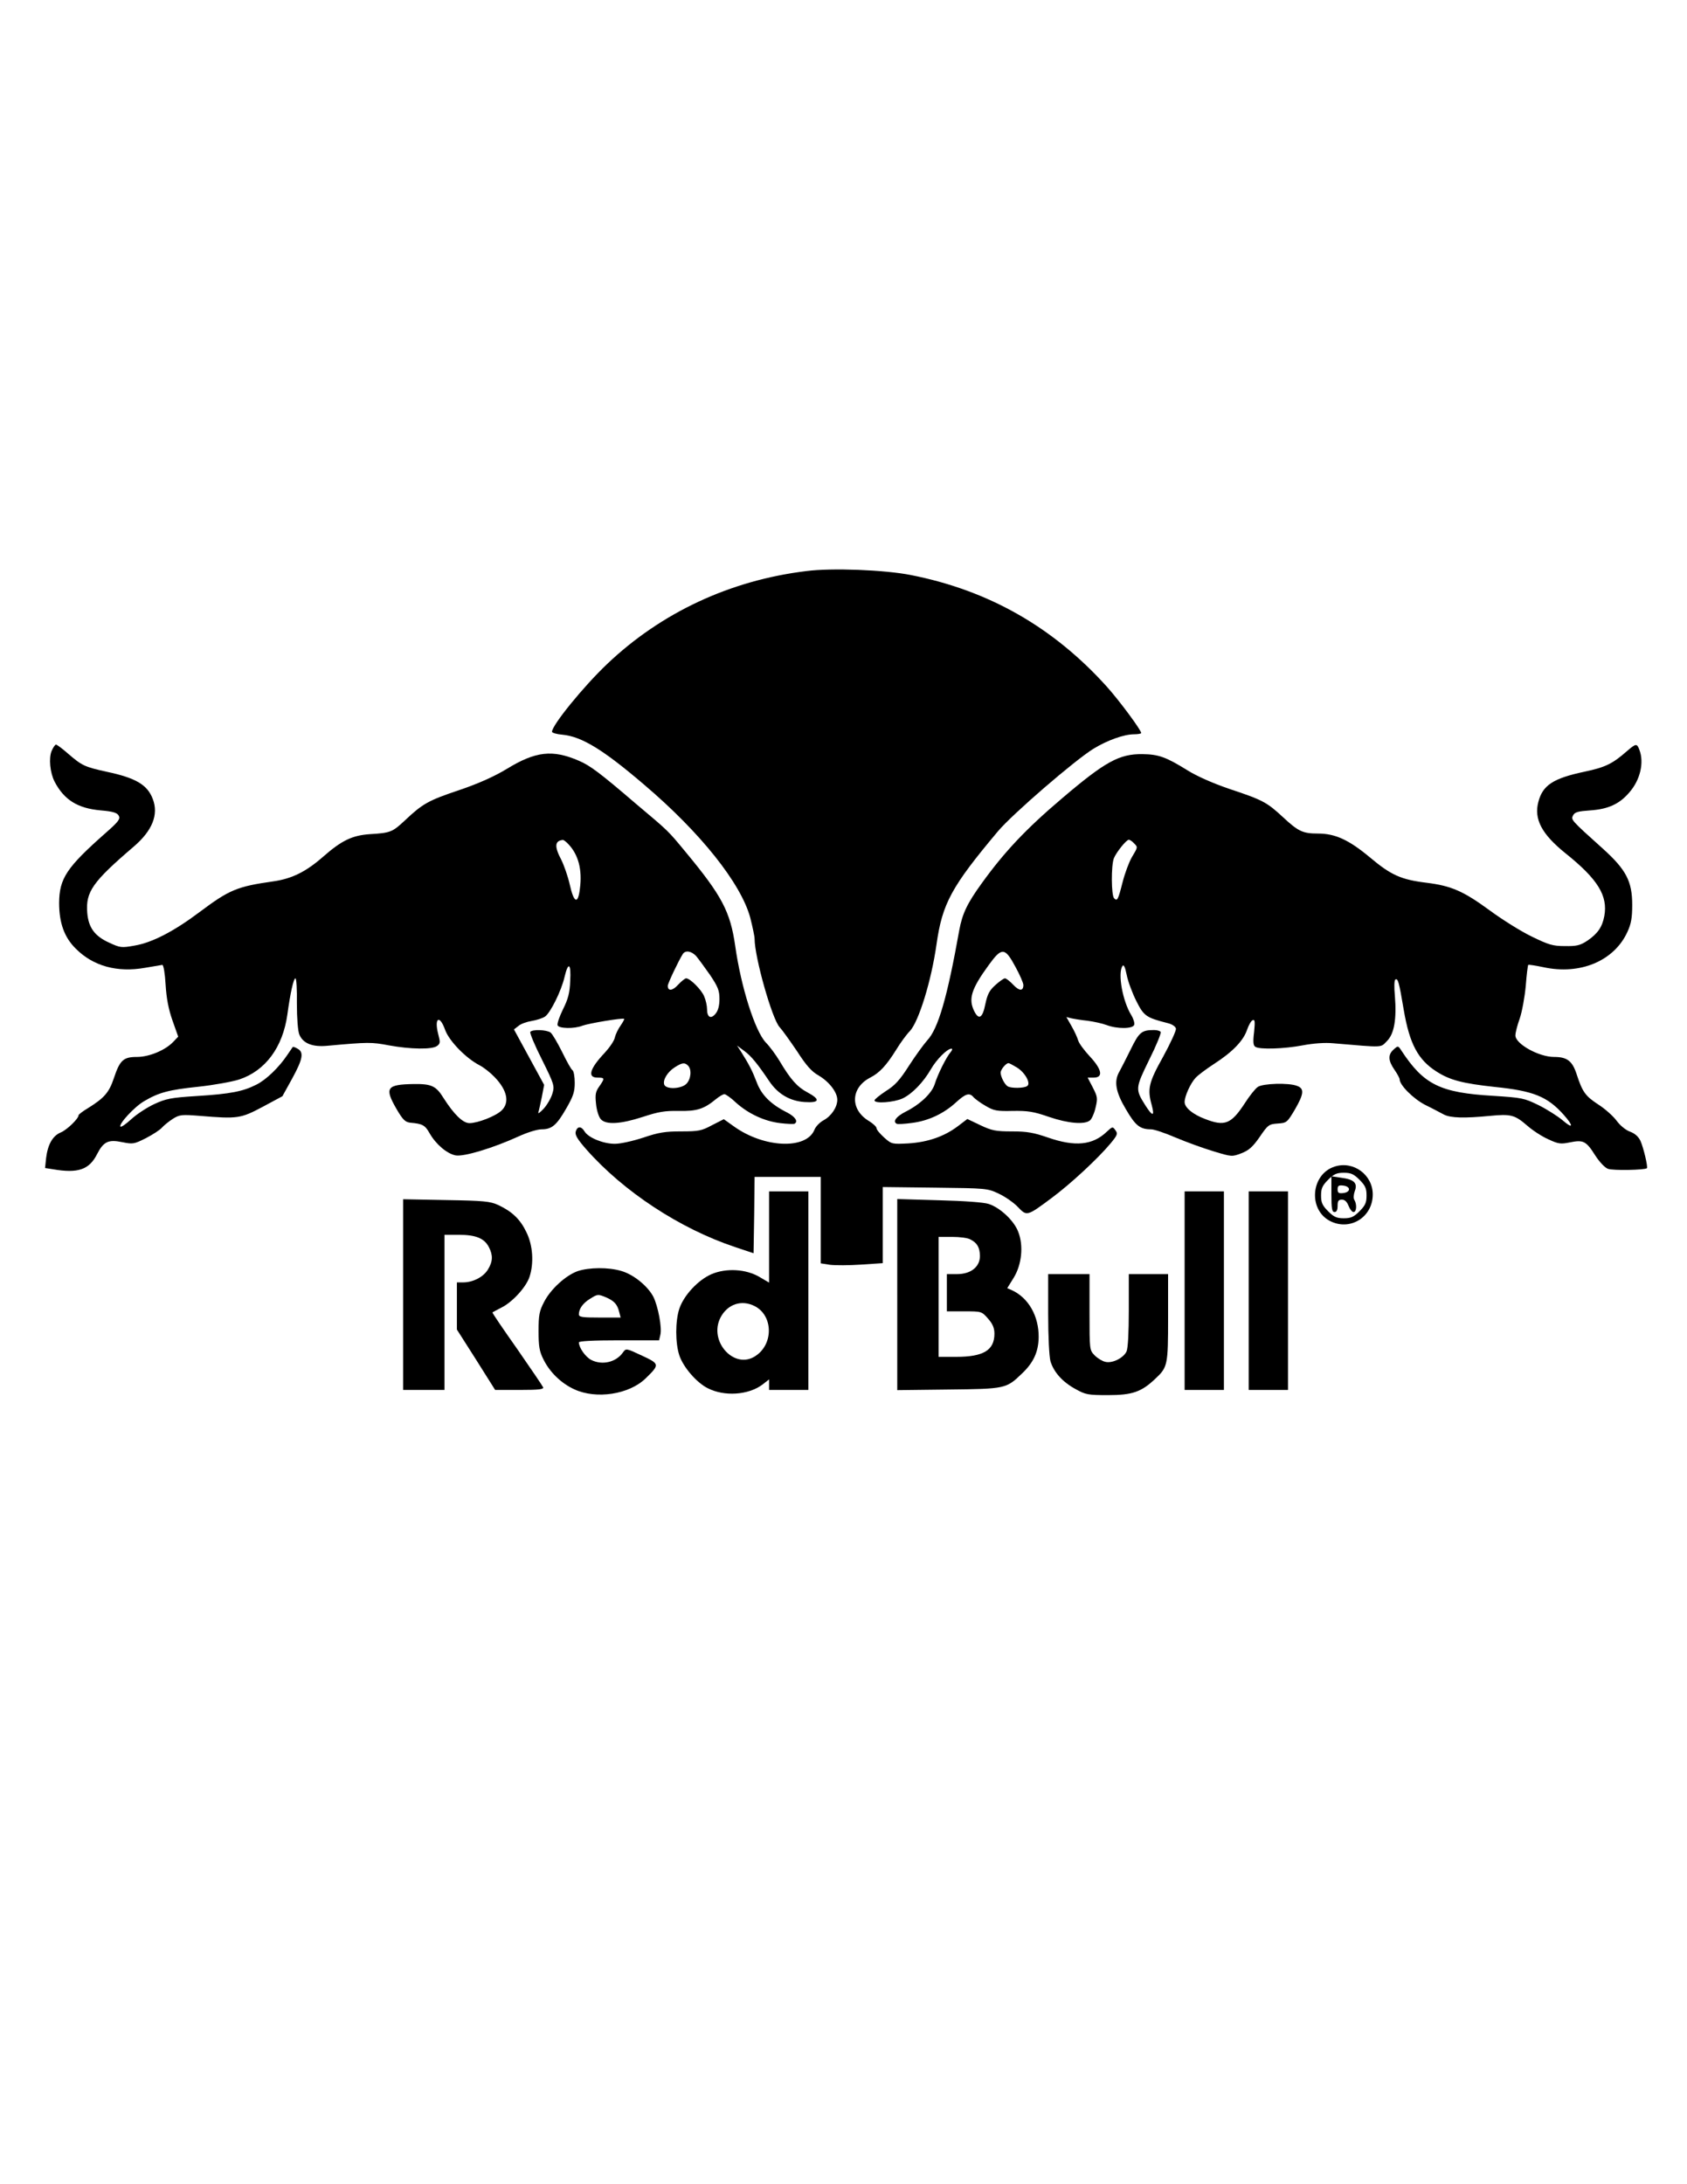 <?xml version="1.0" encoding="UTF-8" standalone="yes"?>
<svg version="1.0" xmlns="http://www.w3.org/2000/svg" width="816" height="1056" viewBox="0 0 816 1056" preserveAspectRatio="xMidYMid meet">
  <g transform="translate(0,1056) scale(0.1,-0.1)" fill="#000000" stroke="none">
    <path d="M3900 7799 c-369 -45 -702 -201 -963 -449 -114 -108 -267 -296 -267
-328 0 -5 23 -12 50 -14 94 -9 197 -72 396 -242 273 -232 468 -477 513 -643
11 -44 21 -90 21 -102 0 -89 85 -389 121 -427 13 -14 50 -66 84 -116 45 -70
71 -99 105 -118 51 -30 90 -81 90 -117 0 -36 -29 -79 -66 -99 -19 -10 -39 -31
-45 -47 -40 -96 -244 -87 -389 17 l-49 35 -57 -29 c-50 -27 -65 -30 -149 -30
-78 0 -109 -5 -183 -30 -52 -17 -111 -30 -138 -30 -56 0 -127 29 -146 59 -16
27 -35 27 -43 1 -5 -16 7 -37 51 -87 179 -203 452 -383 719 -472 l90 -30 3
184 2 185 160 0 160 0 0 -209 0 -209 45 -7 c25 -3 93 -3 150 1 l105 7 0 184 0
184 253 -3 c248 -3 253 -3 308 -29 30 -14 72 -43 92 -64 44 -46 44 -46 165 44
90 67 221 188 283 262 34 41 37 48 24 65 -13 18 -14 18 -42 -8 -68 -65 -153
-73 -283 -28 -70 24 -101 30 -175 30 -79 0 -98 4 -153 30 l-63 30 -46 -35
c-65 -49 -144 -77 -239 -83 -79 -4 -81 -4 -117 28 -20 18 -37 38 -37 45 0 7
-16 22 -35 34 -94 55 -92 161 4 211 45 23 78 58 126 135 20 33 50 74 66 90 43
46 104 243 129 420 28 197 72 278 297 546 70 83 371 343 462 399 67 41 148 70
197 70 19 0 34 3 34 6 0 14 -105 156 -167 225 -259 287 -571 465 -948 539
-126 25 -383 35 -505 19z"/>
    <path d="M250 6930 c-15 -35 -8 -106 14 -149 46 -88 111 -129 223 -139 58 -5
79 -11 87 -25 9 -16 1 -28 -64 -85 -188 -166 -223 -219 -224 -337 0 -97 25
-167 81 -222 84 -84 200 -116 335 -92 40 7 78 13 83 14 6 0 13 -42 16 -95 4
-66 14 -119 33 -173 l28 -79 -23 -24 c-38 -41 -117 -74 -176 -74 -66 0 -83
-15 -112 -102 -23 -69 -46 -96 -123 -144 -27 -16 -48 -32 -48 -36 0 -16 -55
-70 -86 -83 -39 -16 -63 -58 -71 -124 l-5 -48 38 -6 c122 -21 176 -2 214 74
31 60 55 71 121 57 51 -10 57 -10 114 19 33 17 69 40 79 52 11 12 35 31 54 43
31 19 42 20 130 13 181 -15 196 -13 303 44 l95 51 47 85 c52 95 58 128 26 145
-11 7 -22 10 -23 8 -1 -2 -13 -19 -26 -38 -40 -60 -103 -121 -150 -144 -65
-33 -126 -45 -288 -55 -127 -8 -149 -13 -206 -39 -36 -17 -85 -49 -111 -73
-25 -23 -48 -39 -52 -36 -11 11 67 96 114 123 71 42 119 55 263 70 74 8 163
24 197 35 127 42 211 156 233 314 14 103 30 175 39 175 5 0 8 -55 7 -122 0
-71 5 -134 12 -150 18 -43 64 -61 136 -54 197 18 213 18 297 2 104 -19 209
-21 233 -3 16 12 16 18 6 56 -21 80 6 98 33 22 19 -53 99 -136 166 -171 20
-10 53 -36 73 -57 62 -64 74 -124 34 -162 -28 -27 -115 -61 -155 -61 -32 0
-75 42 -126 122 -36 58 -58 68 -143 67 -132 -2 -143 -18 -85 -119 32 -55 43
-65 68 -68 59 -5 71 -12 93 -51 30 -53 84 -99 126 -107 40 -7 180 35 305 92
41 19 90 34 110 34 50 0 73 19 120 101 34 59 41 80 41 124 0 30 -5 57 -11 61
-6 3 -28 43 -50 88 -22 44 -47 87 -56 94 -20 14 -89 16 -98 3 -3 -6 22 -66 57
-135 59 -119 61 -126 50 -163 -6 -21 -25 -54 -42 -73 -18 -19 -29 -27 -26 -18
3 9 10 43 17 75 l11 58 -73 134 -73 134 22 17 c11 10 40 20 64 24 24 4 52 13
64 21 26 17 80 126 95 193 18 75 32 64 27 -21 -2 -57 -10 -87 -35 -137 -17
-35 -29 -69 -26 -77 6 -16 80 -18 120 -2 29 11 195 39 202 33 2 -1 -6 -16 -17
-32 -11 -15 -24 -41 -28 -58 -3 -16 -26 -49 -49 -74 -73 -77 -85 -120 -35
-120 36 0 36 -3 9 -42 -18 -25 -21 -39 -16 -85 3 -31 13 -63 23 -74 25 -28 95
-24 203 11 76 25 106 30 174 29 87 -2 122 9 180 57 16 13 34 24 41 24 6 0 32
-18 56 -41 59 -53 137 -90 214 -99 33 -4 64 -5 69 -3 19 11 3 34 -35 54 -80
40 -125 85 -148 147 -21 55 -37 86 -76 148 l-19 29 35 -26 c34 -25 64 -62 122
-148 41 -60 98 -94 169 -99 74 -5 79 12 14 47 -49 26 -81 62 -134 151 -18 30
-48 71 -67 90 -52 55 -120 268 -148 468 -24 165 -64 241 -239 452 -87 105 -78
97 -241 234 -175 150 -222 185 -276 208 -127 55 -209 46 -348 -39 -63 -38
-137 -71 -231 -103 -149 -50 -176 -65 -262 -146 -61 -57 -70 -61 -171 -67 -84
-6 -135 -30 -224 -108 -83 -73 -151 -107 -241 -120 -177 -25 -214 -41 -357
-148 -125 -94 -231 -149 -317 -163 -61 -11 -68 -10 -120 14 -71 32 -101 73
-107 145 -8 101 25 149 225 320 90 77 121 155 92 230 -26 69 -82 102 -224 132
-108 24 -118 29 -189 90 -26 23 -51 41 -55 41 -5 0 -14 -14 -21 -30z m2500
-452 c48 -51 67 -124 55 -214 -9 -78 -29 -71 -49 19 -9 40 -28 94 -41 120 -34
64 -32 92 7 96 4 1 17 -9 28 -21z m617 -540 c11 -13 41 -54 67 -91 39 -58 46
-76 46 -117 0 -31 -6 -55 -18 -70 -23 -29 -42 -19 -42 21 0 16 -6 44 -14 62
-13 32 -68 87 -87 87 -6 0 -23 -14 -39 -31 -27 -30 -50 -32 -50 -5 0 11 52
121 73 154 13 19 41 14 64 -10z m-39 -530 c19 -19 14 -66 -8 -88 -25 -25 -98
-28 -107 -4 -8 22 15 61 51 84 36 23 48 24 64 8z"/>
    <path d="M7870 6929 c-70 -62 -106 -79 -206 -100 -151 -32 -202 -65 -223 -146
-22 -83 16 -156 132 -249 156 -125 205 -205 187 -303 -10 -53 -32 -85 -82
-119 -35 -23 -52 -27 -109 -26 -58 0 -78 6 -160 46 -52 25 -143 82 -204 127
-126 92 -184 118 -304 133 -124 15 -173 37 -275 123 -101 84 -167 115 -251
115 -73 0 -95 10 -169 79 -78 72 -97 83 -260 137 -79 27 -156 61 -201 89 -105
65 -140 78 -220 79 -111 1 -179 -36 -387 -213 -176 -149 -280 -260 -389 -411
-71 -98 -94 -147 -109 -227 -58 -325 -102 -477 -155 -533 -17 -19 -57 -74 -88
-122 -44 -69 -68 -96 -112 -123 -30 -20 -55 -40 -55 -45 0 -17 93 -10 135 9
47 22 101 78 138 142 27 47 79 99 99 99 6 0 4 -8 -4 -17 -20 -23 -62 -106 -77
-155 -14 -44 -71 -98 -141 -133 -45 -23 -63 -47 -43 -58 5 -3 38 -1 75 4 78
10 152 44 213 100 46 42 65 48 85 23 8 -8 33 -27 58 -41 39 -23 54 -26 131
-24 73 1 100 -3 175 -29 94 -32 172 -38 198 -17 8 6 21 34 27 61 11 46 10 53
-13 98 l-25 48 29 0 c48 0 40 40 -19 103 -27 29 -52 63 -56 77 -4 14 -18 45
-32 69 l-25 44 23 -6 c13 -3 49 -9 79 -12 30 -4 72 -13 93 -21 50 -19 126 -19
133 1 3 8 -3 29 -14 47 -42 68 -66 201 -43 237 6 10 13 -3 21 -43 6 -31 27
-87 46 -125 37 -74 48 -81 154 -108 20 -5 36 -16 38 -26 2 -9 -26 -70 -62
-136 -70 -125 -77 -156 -55 -234 15 -56 4 -56 -31 -1 -49 78 -49 82 19 221 34
68 59 129 55 134 -3 5 -17 9 -32 9 -60 0 -72 -10 -113 -94 -22 -44 -46 -92
-54 -106 -28 -47 -19 -99 31 -183 46 -79 68 -97 122 -97 15 0 68 -18 119 -40
50 -21 132 -51 182 -66 89 -27 90 -27 135 -10 36 14 55 30 89 79 40 59 45 62
87 65 44 3 46 5 83 67 44 76 47 102 11 115 -40 16 -166 12 -190 -5 -12 -8 -40
-43 -63 -79 -66 -101 -97 -113 -192 -76 -59 22 -99 55 -99 82 0 28 28 90 53
117 12 13 52 43 89 67 90 58 142 112 160 165 8 23 20 45 28 47 10 4 11 -8 6
-58 -6 -47 -4 -65 6 -71 21 -14 140 -10 229 7 53 10 108 14 149 10 248 -21
226 -22 259 11 35 35 47 106 38 219 -4 40 -3 75 2 78 13 8 18 -11 41 -147 28
-164 69 -241 159 -298 64 -41 125 -57 281 -74 187 -19 254 -46 333 -134 50
-56 47 -72 -5 -27 -24 20 -76 53 -116 73 -70 34 -80 36 -220 45 -256 15 -335
54 -443 218 -16 25 -17 25 -38 6 -28 -25 -27 -53 4 -98 14 -20 25 -41 25 -46
0 -28 65 -93 122 -123 35 -17 76 -39 93 -48 33 -16 97 -18 221 -6 102 10 121
5 181 -47 26 -23 72 -53 102 -66 49 -23 60 -24 105 -15 64 13 78 7 122 -63 20
-31 47 -60 62 -65 23 -9 178 -6 188 3 6 6 -17 101 -31 132 -10 21 -27 36 -51
45 -20 7 -47 29 -64 52 -16 22 -56 58 -89 79 -63 41 -77 61 -105 147 -21 64
-46 83 -109 83 -74 0 -187 63 -187 104 0 13 9 49 21 82 11 32 24 103 29 157 4
54 10 100 12 102 2 2 35 -3 73 -11 178 -39 343 30 407 171 18 39 23 68 23 130
0 114 -29 170 -142 272 -156 140 -155 140 -144 161 8 16 25 20 83 24 87 6 142
31 190 88 52 60 71 143 48 204 -12 33 -17 32 -60 -5z m-2386 -445 c20 -20 21
-18 -9 -68 -14 -24 -34 -78 -45 -121 -22 -87 -26 -93 -41 -78 -14 14 -15 159
-1 194 12 29 60 89 72 89 5 0 16 -7 24 -16z m-572 -599 c21 -38 38 -78 38 -87
0 -31 -20 -30 -49 1 -16 17 -34 31 -40 31 -6 0 -27 -15 -47 -33 -29 -26 -38
-45 -48 -92 -13 -66 -31 -78 -53 -35 -30 60 -16 107 70 225 63 87 78 85 129
-10z m5 -485 c41 -24 71 -79 51 -91 -16 -11 -79 -11 -94 -1 -15 9 -34 47 -34
66 0 15 26 46 38 46 4 0 21 -9 39 -20z"/>
    <path d="M6456 4920 c-114 -36 -130 -205 -25 -262 97 -52 209 16 209 127 0 95
-93 164 -184 135z m120 -64 c28 -28 34 -42 34 -76 0 -34 -6 -48 -34 -76 -28
-28 -42 -34 -76 -34 -34 0 -48 6 -76 34 -28 28 -34 42 -34 76 0 34 6 48 34 76
28 28 42 34 76 34 34 0 48 -6 76 -34z"/>
    <path d="M6440 4786 c0 -70 3 -86 15 -86 10 0 15 10 15 30 0 24 4 30 21 30 14
0 24 -10 32 -30 6 -16 17 -30 24 -30 15 0 17 38 4 59 -5 7 -4 25 2 42 15 39
-3 57 -66 65 l-47 7 0 -87z m85 24 c0 -9 -11 -16 -27 -18 -23 -3 -28 1 -28 18
0 17 5 21 28 18 16 -2 27 -9 27 -18z"/>
    <path d="M3720 4580 l0 -221 -46 27 c-66 39 -161 44 -232 14 -65 -28 -134
-102 -156 -167 -20 -60 -20 -166 0 -226 19 -57 83 -131 136 -158 81 -42 198
-34 266 17 l32 25 0 -25 0 -26 95 0 95 0 0 480 0 480 -95 0 -95 0 0 -220z
m-69 -335 c89 -46 91 -184 3 -241 -102 -68 -228 71 -169 186 34 65 102 88 166
55z"/>
    <path d="M5730 4320 l0 -480 95 0 95 0 0 480 0 480 -95 0 -95 0 0 -480z"/>
    <path d="M6040 4320 l0 -480 95 0 95 0 0 480 0 480 -95 0 -95 0 0 -480z"/>
    <path d="M1950 4301 l0 -461 100 0 100 0 0 375 0 375 70 0 c82 0 123 -17 145
-60 20 -39 19 -69 -5 -108 -22 -36 -72 -62 -120 -62 l-30 0 0 -114 0 -114 93
-146 92 -146 119 0 c93 0 117 3 113 13 -3 7 -60 91 -126 186 -67 95 -121 174
-119 176 2 1 21 12 43 23 53 26 119 98 136 148 22 66 17 153 -15 217 -30 63
-70 100 -136 131 -39 18 -70 21 -252 24 l-208 4 0 -461z"/>
    <path d="M4340 4301 l0 -462 248 3 c275 3 279 4 355 77 56 53 80 105 81 176 1
102 -49 190 -129 227 l-23 10 31 50 c39 63 49 155 22 223 -20 53 -87 116 -142
134 -23 8 -119 15 -240 18 l-203 6 0 -462z m353 267 c34 -17 46 -39 47 -80 0
-53 -44 -88 -111 -88 l-49 0 0 -90 0 -90 84 0 c84 0 84 0 115 -35 23 -26 31
-46 31 -73 0 -80 -53 -112 -185 -112 l-85 0 0 290 0 290 66 0 c36 0 75 -5 87
-12z"/>
    <path d="M2793 4414 c-57 -21 -129 -86 -161 -148 -23 -44 -27 -63 -27 -141 0
-74 4 -98 23 -136 30 -62 86 -117 150 -146 106 -49 265 -25 345 53 69 67 68
70 -18 110 -77 36 -77 36 -92 15 -33 -47 -100 -63 -153 -36 -28 14 -60 60 -60
85 0 6 65 10 194 10 l194 0 6 26 c9 34 -11 139 -34 185 -27 51 -95 107 -154
124 -62 19 -158 18 -213 -1z m140 -127 c38 -17 53 -33 62 -70 l7 -27 -101 0
c-85 0 -101 2 -101 16 0 26 20 54 53 74 38 24 39 24 80 7z"/>
    <path d="M5070 4209 c0 -115 5 -207 11 -230 16 -53 58 -100 120 -134 50 -28
61 -30 159 -30 116 0 161 15 228 79 60 56 62 65 62 296 l0 210 -95 0 -95 0 0
-175 c0 -109 -4 -183 -11 -199 -15 -32 -70 -59 -103 -50 -14 3 -37 17 -51 31
-25 26 -25 26 -25 209 l0 184 -100 0 -100 0 0 -191z"/>
  </g>
</svg>